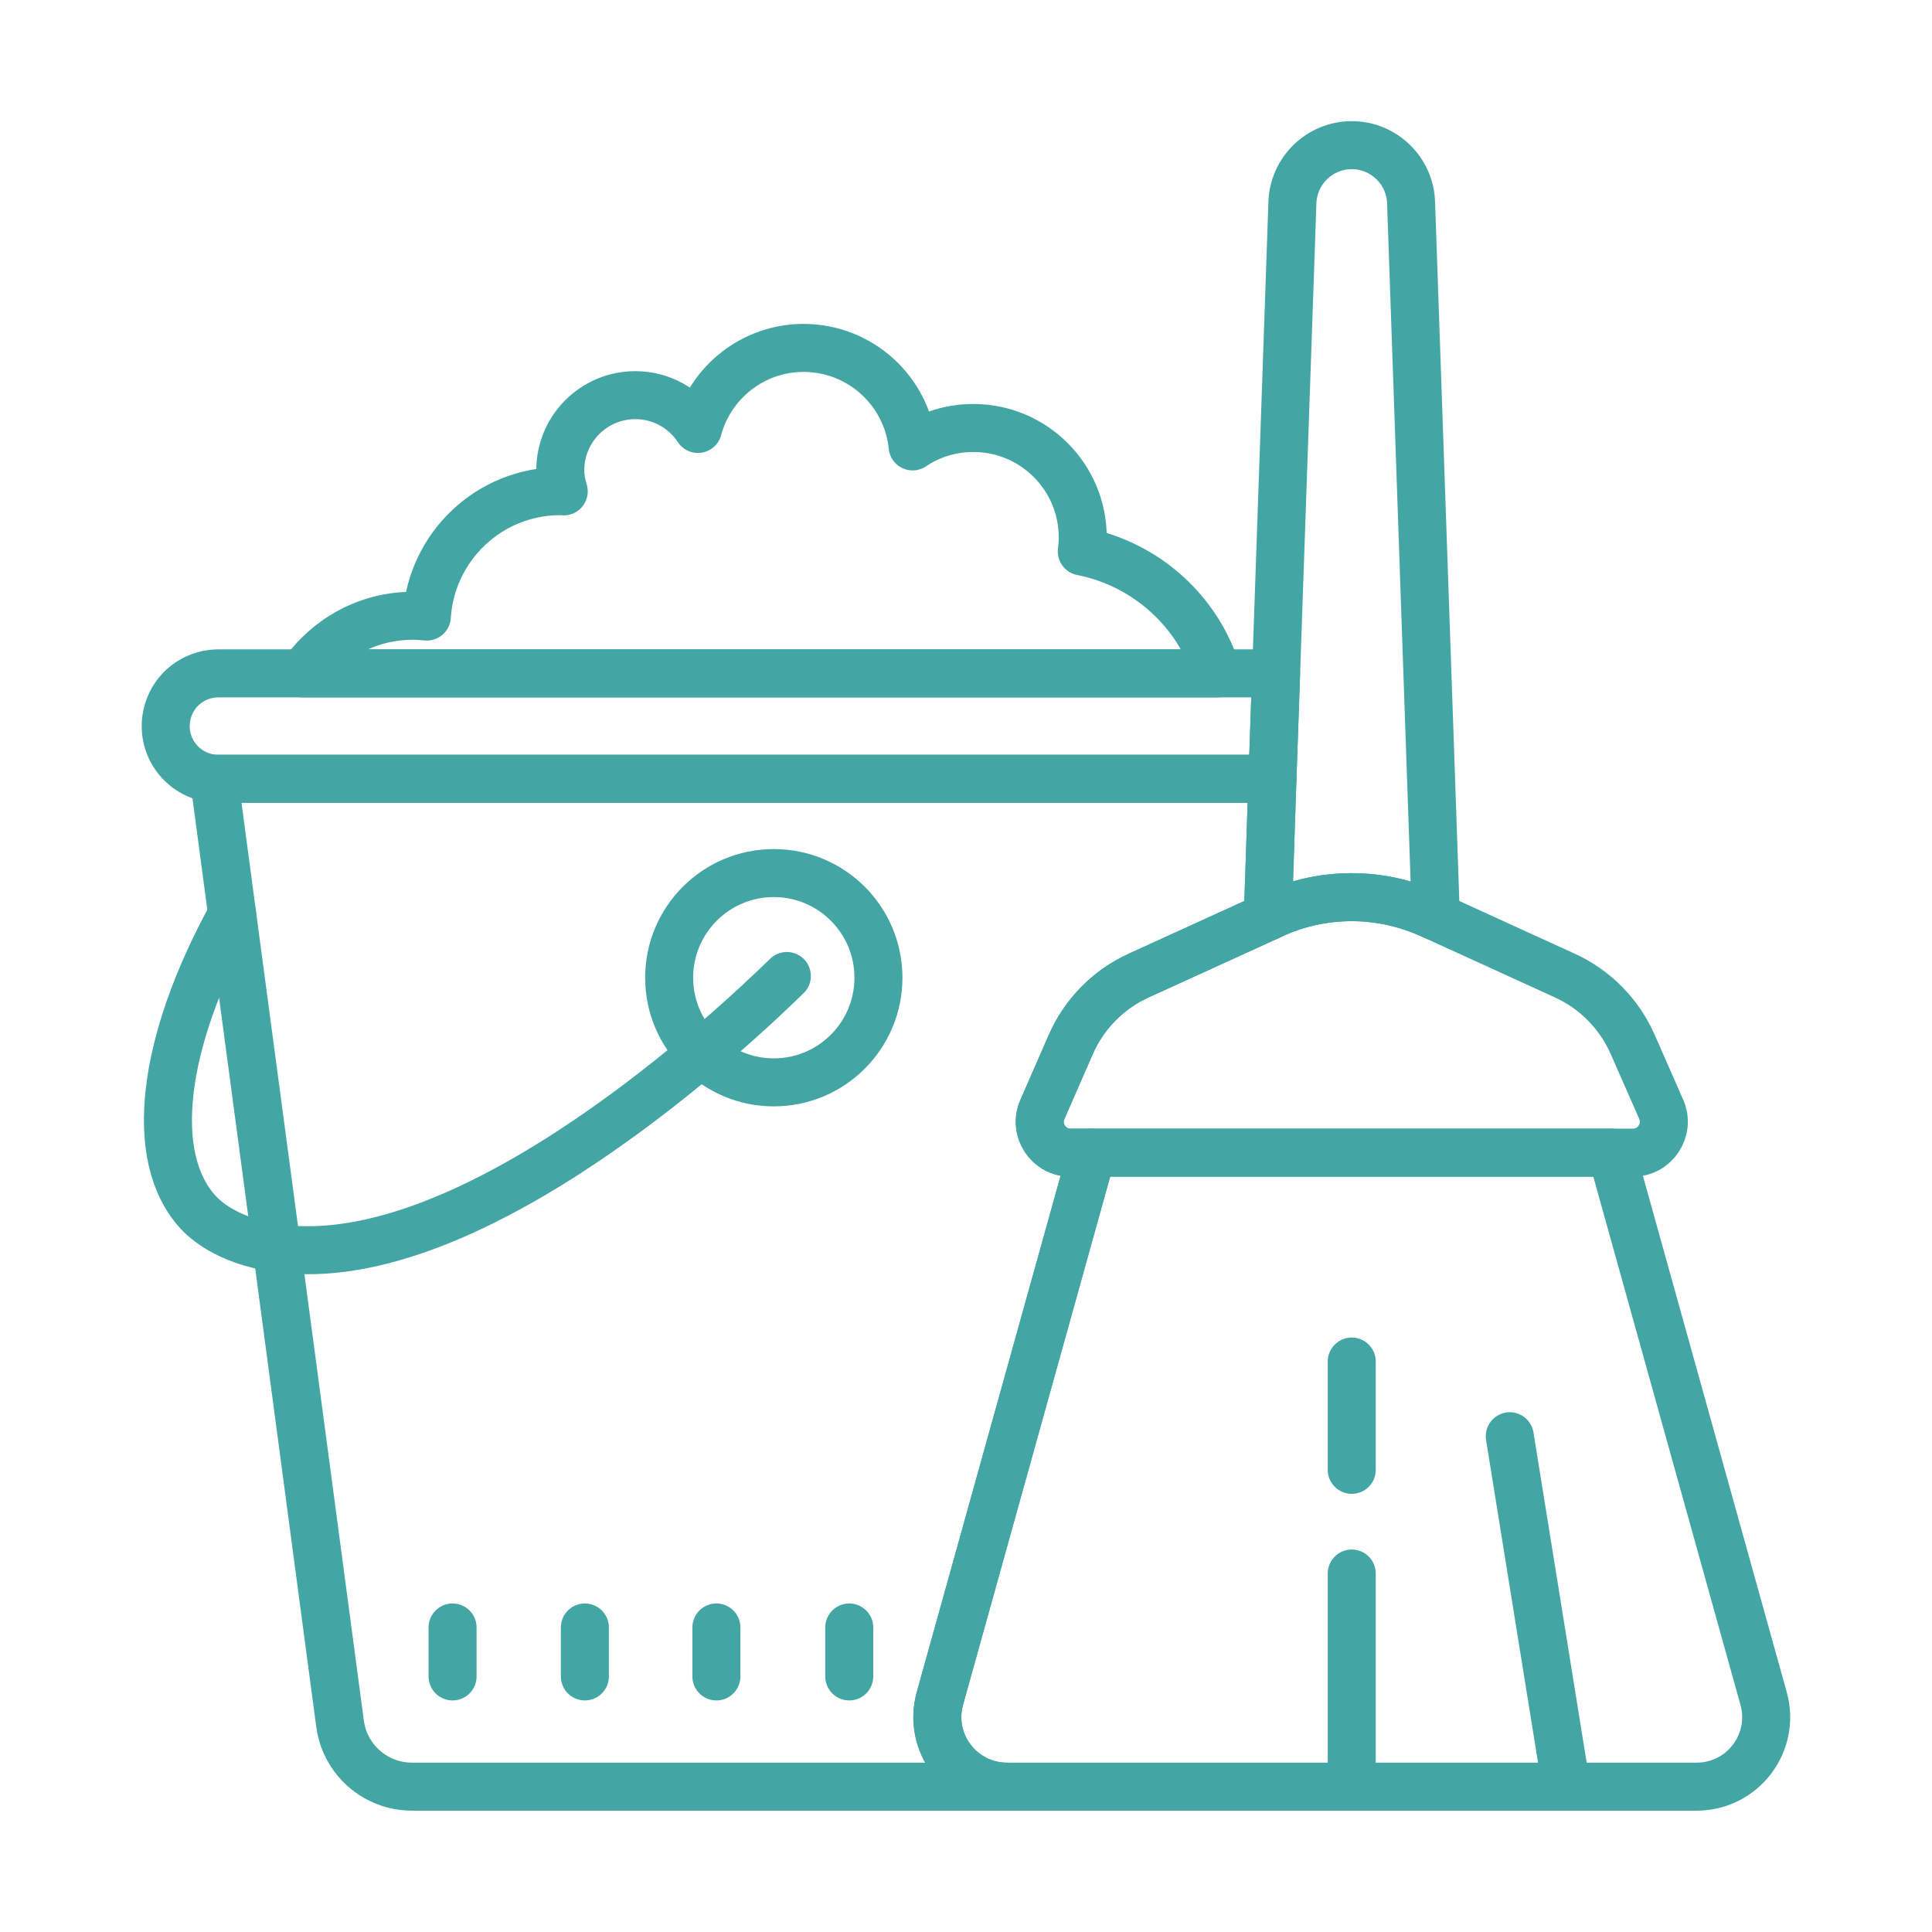 <svg xmlns="http://www.w3.org/2000/svg" id="Layer_215" data-name="Layer 215" viewBox="0 0 100.62 100.62"><defs><style>      .cls-1 {        fill: none;        stroke: #44a5a5;        stroke-linecap: round;        stroke-linejoin: round;        stroke-width: 2.5px;      }    </style></defs><path class="cls-1" d="M66.46,35.07l-.19,5.49H11.37c-1.51,0-2.74-1.23-2.74-2.74,0-.76.31-1.45.8-1.95.5-.49,1.19-.8,1.94-.8h55.09Z"></path><path class="cls-1" d="M66.27,40.56l-.24,7.18-6.71,3.06c-1.59.72-2.85,2-3.55,3.59l-1.48,3.39c-.47,1.06.31,2.25,1.46,2.25h1.12l-7.92,28.43c-.64,2.31,1.1,4.59,3.49,4.59h-30.98c-1.9,0-3.5-1.4-3.75-3.28l-3.3-24.78-2.32-17.38-.94-7.05h55.12Z"></path><path class="cls-1" d="M56.34,28.72c.03-.24.05-.48.05-.73,0-3.15-2.55-5.7-5.7-5.7-1.17,0-2.26.35-3.16.96-.29-2.88-2.72-5.13-5.68-5.13-2.63,0-4.85,1.79-5.5,4.22-.7-1.06-1.9-1.76-3.26-1.76-2.16,0-3.91,1.75-3.91,3.91,0,.38.07.75.18,1.1-.06,0-.12-.01-.18-.01-3.7,0-6.72,2.89-6.95,6.53-.24-.02-.48-.04-.73-.04-2.37,0-4.46,1.19-5.72,3h47.61c-.98-3.23-3.7-5.69-7.05-6.35Z"></path><path class="cls-1" d="M12.09,47.62c-3.66,6.65-4.43,12.67-1.74,15.55.26.27,1.42,1.45,4.05,1.83,10.24,1.47,24.16-11.81,26.58-14.17"></path><circle class="cls-1" cx="40.3" cy="50.92" r="5.45"></circle><path class="cls-1" d="M88.36,93.05h-35.92c-2.39,0-4.13-2.28-3.49-4.59l7.92-28.43h27.06l7.92,28.43c.64,2.31-1.09,4.59-3.49,4.59Z"></path><path class="cls-1" d="M85.05,60.03h-29.3c-1.15,0-1.93-1.19-1.46-2.25l1.48-3.39c.7-1.59,1.96-2.87,3.55-3.59l6.71-3.06.28-.13c.12-.06.25-.11.37-.16,2.51-1.02,5.33-.96,7.81.16l.29.13,6.7,3.06c1.59.72,2.85,2,3.55,3.59l1.49,3.39c.46,1.06-.32,2.25-1.47,2.25Z"></path><path class="cls-1" d="M74.78,47.74l-.29-.13c-2.48-1.12-5.3-1.18-7.81-.16-.12.05-.25.1-.37.16l-.28.13.24-7.18.19-5.49.85-24.53c.06-1.66,1.43-2.98,3.09-2.98s3.03,1.32,3.09,2.98l1.29,37.2Z"></path><path class="cls-1" d="M23.57,84.76v2.55"></path><path class="cls-1" d="M30.46,84.76v2.55"></path><path class="cls-1" d="M37.31,84.76v2.55"></path><path class="cls-1" d="M44.23,84.76v2.55"></path><path class="cls-1" d="M70.4,70.91v5.64"></path><path class="cls-1" d="M70.4,81.95v11.1"></path><path class="cls-1" d="M78.63,74.8c.98,6.08,1.96,12.17,2.94,18.25"></path></svg>